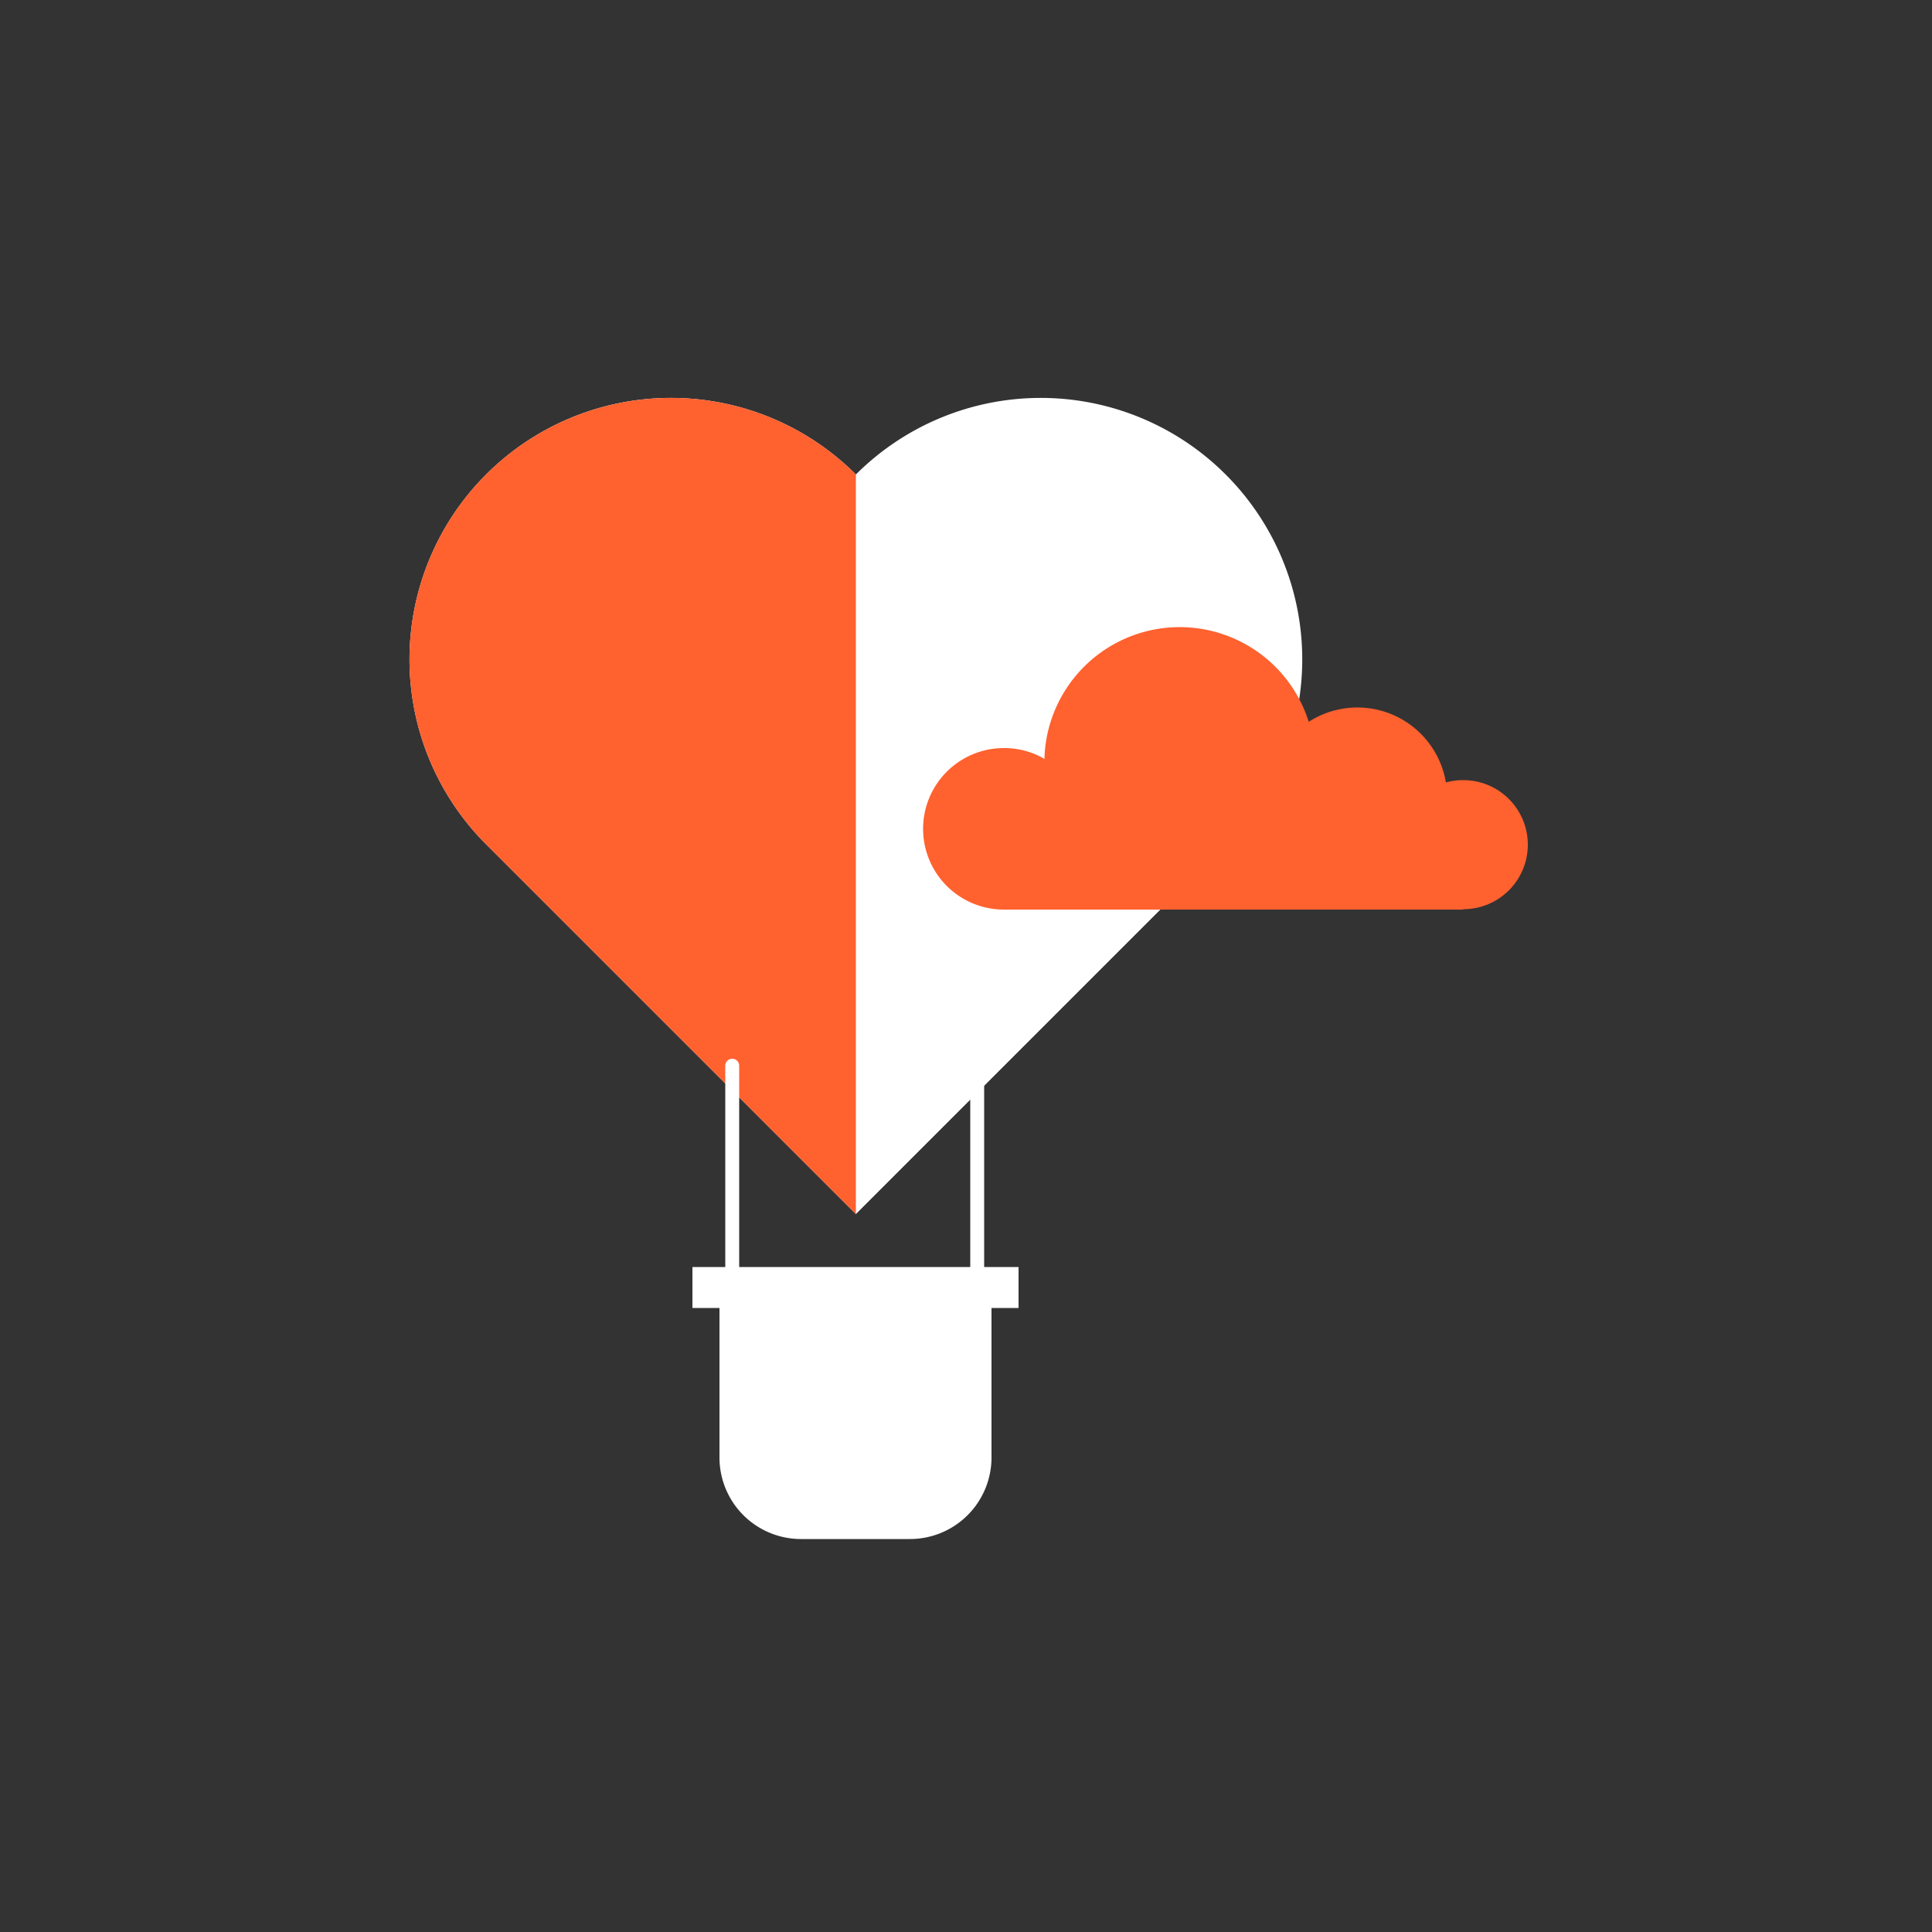 <svg xmlns="http://www.w3.org/2000/svg" xmlns:xlink="http://www.w3.org/1999/xlink" width="500" height="500" viewBox="0 0 500 500">
  <rect x="0" y="0" width="500" height="500" fill="#333333" stroke="none"/>
  <defs>
    <clipPath id="clip-imporove-health">
      <rect width="500" height="500"/>
    </clipPath>
  </defs>
  <g id="imporove-health" clip-path="url(#clip-imporove-health)">
    <g id="Layer_2" transform="translate(100.9 100.5)">
      <g id="Group_6" data-name="Group 6">
        <path id="Path_14" data-name="Path 14" d="M120.6,22.3A67.67,67.67,0,0,0,24.9,118l95.7,95.7L216.3,118a67.67,67.67,0,0,0-95.7-95.7" fill="#fff"/>
        <path id="Path_15" data-name="Path 15" d="M120.6,22.3A67.67,67.67,0,0,0,24.9,118l95.7,95.7Z" fill="#ff612f"/>
        <path id="Path_16" data-name="Path 16" d="M162.8,227.4h-9V175.3a1.8,1.8,0,0,0-3.6,0v52.1H90.4V175.3a1.8,1.8,0,0,0-3.6,0v52.1H78.3V238h7v38.7a21.1,21.1,0,0,0,21.1,21.1h28.2a21.1,21.1,0,0,0,21.1-21.1V238h7V227.4Z" fill="#fff"/>
        <path id="Path_17" data-name="Path 17" d="M277.8,134.8a16.7,16.7,0,1,0,0-33.4,16.314,16.314,0,0,0-4.5.6,23.238,23.238,0,0,0-35.5-15.7,35.014,35.014,0,0,0-68.4,9.6,20.59,20.59,0,0,0-10.5-2.8,20.9,20.9,0,0,0,0,41.8H277.8Z" fill="#ff612f"/>
      </g>
    </g>
  </g>
</svg>
